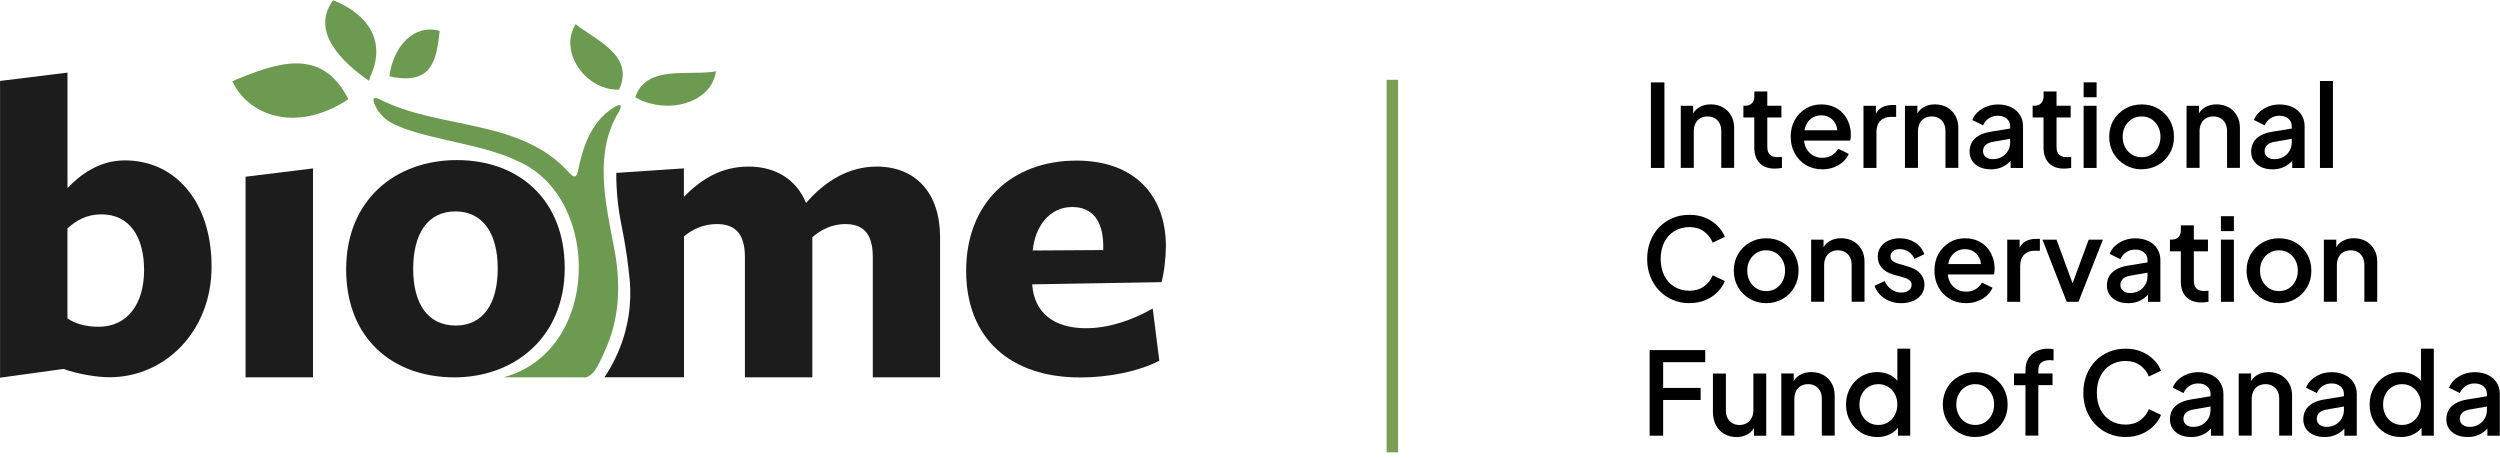 <?xml version="1.0" encoding="UTF-8"?>
<svg xmlns="http://www.w3.org/2000/svg" width="437" height="80" viewBox="0 0 437 80" fill="none">
  <g clip-path="url(#clip0_2438_35)">
    <path d="M19.142 65.943C16.77 65.943 13.399 65.331 11.107 64.489L0.009 66.023V14.146L11.797 12.691V32.869C14.018 30.563 17.31 28.035 21.824 28.035C30.63 28.035 36.984 35.246 36.984 46.608C36.984 57.97 28.789 65.943 19.142 65.943ZM17.762 37.472C15.16 37.472 13.399 38.466 11.788 39.929C11.788 39.849 11.788 55.664 11.788 55.664C13.169 56.586 15.001 57.118 17.222 57.118C22.275 57.118 25.187 53.127 25.187 47.22C25.187 41.313 22.585 37.472 17.762 37.472Z" fill="#1C1C1C"></path>
    <path d="M42.922 65.961V30.891L54.71 29.437V65.961H42.922Z" fill="#1C1C1C"></path>
    <path d="M79.419 65.961C68.702 65.961 60.507 59.211 60.507 47.087C60.507 34.962 69.082 27.982 79.879 27.982C90.676 27.982 98.712 34.891 98.712 46.856C98.712 58.821 90.057 65.961 79.419 65.961ZM79.578 36.958C74.755 36.958 72.224 40.869 72.224 47.007C72.224 53.145 74.826 56.905 79.649 56.905C84.472 56.905 87.004 53.065 87.004 46.927C87.004 40.79 84.402 36.949 79.578 36.949V36.958Z" fill="#1C1C1C"></path>
    <path d="M152.564 65.952V44.923C152.564 40.63 150.723 39.166 147.741 39.166C145.369 39.166 143.378 40.24 141.997 41.472V65.952H130.209V44.923C130.209 40.63 128.297 39.166 125.306 39.166C122.934 39.166 121.023 40.089 119.562 41.313V65.943H105.65C106.385 64.861 107.252 63.407 108.031 61.597C109.208 58.874 109.659 56.559 109.854 55.344C110.235 52.941 110.226 50.83 110.093 49.162C109.792 45.952 109.385 43.388 109.066 41.632C108.651 39.317 108.314 38.013 108.04 35.707C107.766 33.384 107.721 31.468 107.721 30.226C111.659 29.96 115.607 29.694 119.545 29.428V34.412C122.686 31.193 126.209 29.117 130.873 29.117C135.537 29.117 139.218 31.344 140.9 35.486C144.192 31.645 148.404 29.117 153.228 29.117C160.122 29.117 164.325 33.8 164.325 41.472V65.952H152.537H152.564Z" fill="#1C1C1C"></path>
    <path d="M180.441 49.854C180.821 54.608 184.114 57.375 189.857 57.375C193.76 57.375 197.893 55.992 201.495 53.925L202.645 63.061C199.043 64.906 193.919 65.979 188.786 65.979C176.688 65.979 168.883 59.229 168.883 47.335C168.883 35.441 176.848 28.071 188.176 28.071C198.282 28.071 203.796 34.129 203.796 43.033C203.796 44.949 203.486 47.788 203.026 49.322L180.441 49.703V49.854ZM192.848 43.708V43.016C192.848 38.794 191.087 36.186 187.415 36.186C183.352 36.186 180.91 39.716 180.52 43.787L192.848 43.708Z" fill="#1C1C1C"></path>
    <path d="M100.615 4.239C104.456 7.174 110.943 9.818 108.208 15.671C102.288 15.831 97.633 8.948 100.624 4.239H100.615Z" fill="#6C9A51"></path>
    <path d="M111.04 17.011C112.987 11.219 120.394 13.339 125.147 12.461C124.492 17.339 118.235 19.884 112.385 17.676" fill="#6C9A51"></path>
    <path d="M68.826 13.498C68.463 13.463 68.073 13.312 68.073 13.312C68.755 7.973 72.481 4.114 76.852 5.418C76.304 10.518 75.543 14.563 68.985 13.525" fill="#6C9A51"></path>
    <path d="M60.905 17.348C51.622 23.45 43.338 20.071 40.612 14.199C48.17 11.041 56.215 7.999 60.896 17.348H60.905Z" fill="#6C9A51"></path>
    <path d="M64.498 14.128C59.816 10.891 54.294 5.587 58.152 0.141C58.232 0.035 58.356 0.079 58.48 0.141C64.622 2.678 67.462 7.458 64.737 13.365" fill="#6C9A51"></path>
    <path d="M88.003 65.961C105.057 61.358 105.146 34.661 90.649 28.23C84.835 25.321 76.029 24.576 70.073 22.235C68.675 21.658 67.56 21.162 66.516 19.911C65.967 19.352 64.25 16.47 66.171 17.268C76.835 22.767 90.968 20.594 99.561 30.27C100.721 31.521 100.942 30.501 101.145 29.384C102.013 25.029 103.8 20.612 107.818 18.492C108.137 18.359 108.367 18.341 108.464 18.448C108.606 18.589 108.464 18.997 108.199 19.512C103.783 26.625 105.818 35.379 107.331 43.255C108.473 49.162 108.402 55.007 106.101 60.453C105.615 61.65 105.022 62.999 104.367 64.143C103.951 64.941 103.243 65.668 102.508 65.952" fill="#6C9A51"></path>
    <path d="M243.382 13.951V79.07" stroke="#7A9D54" stroke-width="2" stroke-miterlimit="10"></path>
    <path d="M288.578 29.357V14.403H290.941V29.357H288.578Z" fill="black"></path>
    <path d="M293.799 29.357V18.492H295.967V20.62L295.71 20.337C295.976 19.654 296.401 19.13 296.994 18.776C297.578 18.421 298.259 18.244 299.038 18.244C299.817 18.244 300.551 18.421 301.162 18.767C301.773 19.113 302.259 19.601 302.604 20.212C302.95 20.825 303.127 21.534 303.127 22.341V29.348H300.879V22.944C300.879 22.394 300.781 21.933 300.578 21.552C300.374 21.17 300.091 20.878 299.728 20.665C299.365 20.452 298.941 20.354 298.48 20.354C298.02 20.354 297.595 20.461 297.224 20.665C296.852 20.869 296.569 21.17 296.374 21.561C296.179 21.951 296.073 22.412 296.073 22.944V29.348H293.808L293.799 29.357Z" fill="black"></path>
    <path d="M310.233 29.472C309.1 29.472 308.215 29.153 307.587 28.505C306.959 27.858 306.649 26.962 306.649 25.791V20.532H304.746V18.483H305.047C305.551 18.483 305.95 18.332 306.233 18.04C306.516 17.747 306.658 17.339 306.658 16.833V15.991H308.923V18.483H311.392V20.532H308.923V25.694C308.923 26.066 308.985 26.386 309.109 26.652C309.233 26.909 309.419 27.113 309.693 27.255C309.959 27.397 310.304 27.468 310.737 27.468C310.844 27.468 310.968 27.468 311.1 27.45C311.233 27.441 311.357 27.423 311.481 27.415V29.357C311.295 29.384 311.091 29.41 310.861 29.437C310.631 29.463 310.437 29.472 310.26 29.472H310.233Z" fill="black"></path>
    <path d="M318.544 29.596C317.464 29.596 316.5 29.348 315.668 28.842C314.836 28.337 314.181 27.654 313.712 26.794C313.243 25.933 313.013 24.966 313.013 23.893C313.013 22.82 313.252 21.827 313.721 20.984C314.199 20.142 314.836 19.476 315.632 18.988C316.429 18.501 317.34 18.252 318.358 18.252C319.172 18.252 319.898 18.394 320.544 18.678C321.19 18.962 321.73 19.343 322.164 19.831C322.606 20.319 322.942 20.878 323.172 21.507C323.411 22.137 323.526 22.802 323.526 23.512C323.526 23.689 323.526 23.867 323.509 24.053C323.491 24.239 323.464 24.417 323.429 24.576H314.792V22.767H322.146L321.066 23.592C321.199 22.935 321.155 22.35 320.933 21.836C320.712 21.321 320.376 20.913 319.933 20.612C319.482 20.31 318.96 20.159 318.358 20.159C317.756 20.159 317.225 20.31 316.756 20.612C316.287 20.913 315.924 21.339 315.677 21.898C315.429 22.456 315.323 23.122 315.376 23.911C315.305 24.647 315.411 25.286 315.685 25.836C315.96 26.386 316.349 26.811 316.845 27.122C317.34 27.432 317.916 27.583 318.562 27.583C319.208 27.583 319.774 27.432 320.234 27.14C320.694 26.847 321.057 26.465 321.323 25.995L323.164 26.9C322.951 27.406 322.615 27.867 322.172 28.275C321.721 28.683 321.19 29.002 320.571 29.242C319.951 29.481 319.27 29.596 318.535 29.596H318.544Z" fill="black"></path>
    <path d="M325.738 29.357V18.492H327.906V20.683L327.703 20.363C327.942 19.654 328.331 19.139 328.862 18.829C329.393 18.518 330.039 18.359 330.783 18.359H331.446V20.425H330.508C329.765 20.425 329.154 20.656 328.694 21.117C328.234 21.578 328.004 22.235 328.004 23.095V29.357H325.738Z" fill="black"></path>
    <path d="M332.986 29.357V18.492H335.155V20.62L334.898 20.337C335.163 19.654 335.588 19.13 336.181 18.776C336.765 18.421 337.447 18.244 338.225 18.244C339.004 18.244 339.739 18.421 340.349 18.767C340.96 19.113 341.447 19.601 341.792 20.212C342.137 20.825 342.314 21.534 342.314 22.341V29.348H340.066V22.944C340.066 22.394 339.969 21.933 339.765 21.552C339.562 21.17 339.279 20.878 338.916 20.665C338.553 20.452 338.128 20.354 337.668 20.354C337.208 20.354 336.783 20.461 336.411 20.665C336.04 20.869 335.756 21.17 335.562 21.561C335.367 21.951 335.261 22.412 335.261 22.944V29.348H332.995L332.986 29.357Z" fill="black"></path>
    <path d="M347.97 29.596C347.235 29.596 346.589 29.463 346.032 29.206C345.474 28.949 345.049 28.585 344.74 28.124C344.43 27.663 344.279 27.122 344.279 26.492C344.279 25.907 344.412 25.375 344.669 24.904C344.925 24.434 345.332 24.044 345.881 23.716C346.43 23.397 347.12 23.166 347.943 23.033L351.704 22.412V24.204L348.377 24.789C347.775 24.895 347.333 25.091 347.058 25.366C346.784 25.641 346.633 25.986 346.633 26.421C346.633 26.856 346.793 27.175 347.102 27.432C347.412 27.689 347.819 27.823 348.315 27.823C348.926 27.823 349.465 27.689 349.926 27.423C350.386 27.157 350.74 26.794 350.996 26.35C351.253 25.907 351.377 25.401 351.377 24.851V22.057C351.377 21.525 351.182 21.082 350.784 20.745C350.395 20.399 349.864 20.23 349.209 20.23C348.607 20.23 348.085 20.39 347.633 20.7C347.182 21.011 346.855 21.419 346.642 21.915L344.757 20.975C344.961 20.443 345.288 19.964 345.74 19.556C346.191 19.148 346.722 18.829 347.333 18.598C347.943 18.368 348.58 18.261 349.262 18.261C350.12 18.261 350.872 18.421 351.536 18.74C352.2 19.059 352.713 19.503 353.076 20.079C353.439 20.656 353.625 21.303 353.625 22.057V29.366H351.457V27.397L351.917 27.459C351.66 27.902 351.342 28.284 350.943 28.603C350.545 28.922 350.103 29.171 349.598 29.348C349.094 29.525 348.536 29.605 347.925 29.605L347.97 29.596Z" fill="black"></path>
    <path d="M360.793 29.472C359.66 29.472 358.775 29.153 358.146 28.505C357.518 27.858 357.208 26.962 357.208 25.791V20.532H355.306V18.483H355.607C356.111 18.483 356.509 18.332 356.792 18.04C357.076 17.747 357.217 17.339 357.217 16.833V15.991H359.483V18.483H361.952V20.532H359.483V25.694C359.483 26.066 359.545 26.386 359.669 26.652C359.793 26.909 359.978 27.113 360.253 27.255C360.518 27.397 360.863 27.468 361.297 27.468C361.403 27.468 361.527 27.468 361.66 27.45C361.793 27.441 361.917 27.423 362.04 27.415V29.357C361.855 29.384 361.651 29.41 361.421 29.437C361.191 29.463 360.996 29.472 360.819 29.472H360.793Z" fill="black"></path>
    <path d="M364.218 17.002V14.394H366.483V17.002H364.218ZM364.218 29.357V18.492H366.483V29.357H364.218Z" fill="black"></path>
    <path d="M374.351 29.596C373.307 29.596 372.36 29.348 371.502 28.851C370.643 28.355 369.953 27.68 369.449 26.82C368.944 25.969 368.688 24.993 368.688 23.911C368.688 22.829 368.944 21.845 369.449 20.993C369.953 20.142 370.634 19.476 371.493 18.988C372.343 18.501 373.298 18.252 374.36 18.252C375.422 18.252 376.387 18.492 377.237 18.988C378.086 19.476 378.759 20.142 379.263 20.993C379.759 21.845 380.015 22.82 380.015 23.911C380.015 25.002 379.759 25.986 379.254 26.838C378.75 27.698 378.068 28.363 377.21 28.851C376.352 29.339 375.405 29.587 374.36 29.587L374.351 29.596ZM374.351 27.485C374.989 27.485 375.564 27.335 376.051 27.024C376.546 26.714 376.936 26.288 377.219 25.747C377.502 25.206 377.652 24.594 377.652 23.911C377.652 23.228 377.511 22.616 377.219 22.084C376.927 21.552 376.537 21.126 376.051 20.816C375.555 20.505 374.989 20.354 374.351 20.354C373.714 20.354 373.157 20.505 372.661 20.816C372.157 21.126 371.767 21.543 371.475 22.084C371.183 22.616 371.042 23.228 371.042 23.911C371.042 24.594 371.183 25.206 371.475 25.747C371.758 26.288 372.157 26.714 372.661 27.024C373.157 27.335 373.723 27.485 374.351 27.485Z" fill="black"></path>
    <path d="M382.21 29.357V18.492H384.378V20.62L384.122 20.337C384.387 19.654 384.812 19.13 385.405 18.776C385.989 18.421 386.67 18.244 387.449 18.244C388.228 18.244 388.962 18.421 389.573 18.767C390.184 19.113 390.67 19.601 391.016 20.212C391.361 20.825 391.538 21.534 391.538 22.341V29.348H389.29V22.944C389.29 22.394 389.193 21.933 388.989 21.552C388.785 21.17 388.502 20.878 388.139 20.665C387.777 20.452 387.352 20.354 386.892 20.354C386.431 20.354 386.007 20.461 385.635 20.665C385.263 20.869 384.98 21.17 384.785 21.561C384.591 21.951 384.484 22.412 384.484 22.944V29.348H382.219L382.21 29.357Z" fill="black"></path>
    <path d="M397.192 29.596C396.458 29.596 395.812 29.463 395.254 29.206C394.697 28.949 394.272 28.585 393.962 28.124C393.652 27.663 393.502 27.122 393.502 26.492C393.502 25.907 393.635 25.375 393.891 24.904C394.148 24.434 394.555 24.044 395.104 23.716C395.652 23.397 396.343 23.166 397.166 23.033L400.927 22.412V24.204L397.599 24.789C396.998 24.895 396.555 25.091 396.281 25.366C396.006 25.641 395.856 25.986 395.856 26.421C395.856 26.856 396.015 27.175 396.325 27.432C396.635 27.689 397.042 27.823 397.538 27.823C398.148 27.823 398.688 27.689 399.148 27.423C399.608 27.157 399.962 26.794 400.219 26.35C400.476 25.907 400.6 25.401 400.6 24.851V22.057C400.6 21.525 400.405 21.082 400.007 20.745C399.617 20.399 399.086 20.23 398.431 20.23C397.83 20.23 397.307 20.39 396.856 20.7C396.405 21.011 396.077 21.419 395.865 21.915L393.98 20.975C394.183 20.443 394.511 19.964 394.962 19.556C395.414 19.148 395.945 18.829 396.555 18.598C397.166 18.368 397.803 18.261 398.484 18.261C399.343 18.261 400.095 18.421 400.759 18.74C401.423 19.059 401.936 19.503 402.299 20.079C402.662 20.656 402.847 21.303 402.847 22.057V29.366H400.679V27.397L401.139 27.459C400.883 27.902 400.564 28.284 400.166 28.603C399.768 28.922 399.325 29.171 398.821 29.348C398.316 29.525 397.759 29.605 397.148 29.605L397.192 29.596Z" fill="black"></path>
    <path d="M405.529 29.357V14.155H407.795V29.357H405.529Z" fill="black"></path>
    <path d="M295.313 52.994C294.259 52.994 293.277 52.799 292.374 52.408C291.472 52.018 290.693 51.486 290.029 50.794C289.365 50.102 288.852 49.295 288.48 48.355C288.109 47.415 287.923 46.386 287.923 45.26C287.923 44.133 288.109 43.122 288.472 42.173C288.834 41.233 289.357 40.417 290.02 39.725C290.684 39.033 291.472 38.501 292.365 38.12C293.259 37.739 294.242 37.552 295.313 37.552C296.383 37.552 297.313 37.73 298.145 38.093C298.976 38.457 299.684 38.927 300.26 39.512C300.835 40.098 301.251 40.727 301.499 41.41L299.375 42.413C299.056 41.614 298.543 40.958 297.844 40.453C297.144 39.947 296.295 39.699 295.313 39.699C294.33 39.699 293.445 39.938 292.684 40.399C291.923 40.869 291.33 41.517 290.914 42.351C290.498 43.184 290.286 44.151 290.286 45.26C290.286 46.368 290.498 47.344 290.914 48.178C291.339 49.011 291.923 49.668 292.684 50.129C293.445 50.59 294.321 50.821 295.313 50.821C296.304 50.821 297.144 50.572 297.844 50.076C298.543 49.579 299.056 48.932 299.375 48.125L301.499 49.127C301.242 49.792 300.835 50.422 300.26 51.016C299.684 51.61 298.985 52.08 298.145 52.444C297.313 52.808 296.366 52.985 295.313 52.985V52.994Z" fill="black"></path>
    <path d="M308.729 52.994C307.685 52.994 306.738 52.745 305.88 52.249C305.021 51.752 304.331 51.078 303.827 50.218C303.322 49.366 303.065 48.391 303.065 47.309C303.065 46.227 303.322 45.242 303.827 44.391C304.331 43.539 305.012 42.874 305.871 42.386C306.72 41.898 307.676 41.65 308.738 41.65C309.8 41.65 310.765 41.889 311.614 42.386C312.464 42.874 313.137 43.539 313.641 44.391C314.137 45.242 314.393 46.218 314.393 47.309C314.393 48.4 314.137 49.384 313.632 50.244C313.128 51.105 312.446 51.77 311.588 52.258C310.729 52.745 309.782 52.994 308.738 52.994H308.729ZM308.729 50.883C309.367 50.883 309.942 50.732 310.429 50.422C310.924 50.111 311.314 49.686 311.597 49.145C311.88 48.603 312.03 47.992 312.03 47.309C312.03 46.626 311.889 46.014 311.597 45.481C311.305 44.949 310.915 44.524 310.429 44.213C309.933 43.903 309.367 43.752 308.729 43.752C308.092 43.752 307.535 43.903 307.039 44.213C306.535 44.524 306.145 44.94 305.853 45.481C305.561 46.014 305.419 46.626 305.419 47.309C305.419 47.992 305.561 48.603 305.853 49.145C306.136 49.686 306.535 50.111 307.039 50.422C307.535 50.732 308.101 50.883 308.729 50.883Z" fill="black"></path>
    <path d="M316.588 52.754V41.889H318.756V44.018L318.499 43.734C318.765 43.051 319.19 42.528 319.783 42.173C320.367 41.818 321.048 41.641 321.827 41.641C322.606 41.641 323.34 41.818 323.951 42.164C324.562 42.51 325.048 42.998 325.394 43.61C325.739 44.222 325.916 44.932 325.916 45.739V52.745H323.668V46.342C323.668 45.792 323.57 45.331 323.367 44.949C323.163 44.568 322.88 44.275 322.517 44.062C322.154 43.849 321.73 43.752 321.269 43.752C320.809 43.752 320.385 43.858 320.013 44.062C319.641 44.266 319.358 44.568 319.163 44.958C318.969 45.348 318.862 45.81 318.862 46.342V52.745H316.597L316.588 52.754Z" fill="black"></path>
    <path d="M332.332 52.994C331.226 52.994 330.252 52.719 329.42 52.169C328.588 51.619 328.004 50.883 327.668 49.961L329.411 49.136C329.703 49.748 330.111 50.236 330.624 50.599C331.137 50.963 331.712 51.14 332.341 51.14C332.872 51.14 333.305 51.016 333.642 50.776C333.978 50.537 334.146 50.209 334.146 49.792C334.146 49.526 334.075 49.304 333.925 49.136C333.774 48.967 333.597 48.834 333.376 48.728C333.155 48.621 332.934 48.541 332.704 48.488L331.004 48.009C330.066 47.743 329.376 47.335 328.916 46.794C328.456 46.253 328.226 45.623 328.226 44.896C328.226 44.24 328.394 43.672 328.73 43.184C329.066 42.697 329.526 42.315 330.111 42.049C330.695 41.783 331.358 41.65 332.093 41.65C333.084 41.65 333.96 41.889 334.739 42.386C335.518 42.874 336.058 43.557 336.385 44.426L334.642 45.251C334.429 44.728 334.093 44.311 333.633 44.009C333.173 43.699 332.65 43.548 332.084 43.548C331.588 43.548 331.199 43.663 330.898 43.903C330.597 44.142 330.456 44.444 330.456 44.816C330.456 45.074 330.518 45.278 330.659 45.446C330.801 45.614 330.969 45.748 331.181 45.845C331.394 45.943 331.615 46.031 331.845 46.093L333.606 46.617C334.5 46.874 335.19 47.273 335.668 47.814C336.146 48.355 336.394 49.003 336.394 49.748C336.394 50.386 336.226 50.954 335.881 51.442C335.544 51.93 335.066 52.311 334.465 52.586C333.863 52.861 333.164 52.994 332.358 52.994H332.332Z" fill="black"></path>
    <path d="M343.669 52.994C342.589 52.994 341.625 52.745 340.793 52.24C339.961 51.734 339.306 51.051 338.837 50.191C338.368 49.331 338.138 48.364 338.138 47.291C338.138 46.218 338.377 45.224 338.846 44.382C339.324 43.539 339.961 42.874 340.757 42.386C341.554 41.898 342.465 41.65 343.483 41.65C344.297 41.65 345.023 41.792 345.669 42.076C346.306 42.359 346.855 42.741 347.289 43.229C347.731 43.717 348.067 44.275 348.297 44.905C348.536 45.535 348.651 46.2 348.651 46.91C348.651 47.087 348.651 47.264 348.634 47.45C348.616 47.637 348.589 47.814 348.554 47.974H339.917V46.164H347.271L346.191 46.989C346.324 46.333 346.28 45.748 346.058 45.233C345.837 44.719 345.501 44.311 345.058 44.009C344.607 43.708 344.085 43.557 343.483 43.557C342.881 43.557 342.35 43.708 341.881 44.009C341.412 44.311 341.049 44.736 340.802 45.295C340.554 45.854 340.448 46.519 340.501 47.309C340.43 48.045 340.536 48.683 340.81 49.233C341.085 49.783 341.474 50.209 341.97 50.519C342.465 50.83 343.041 50.98 343.687 50.98C344.333 50.98 344.899 50.83 345.359 50.537C345.819 50.244 346.182 49.863 346.448 49.393L348.289 50.298C348.076 50.803 347.74 51.264 347.297 51.672C346.846 52.08 346.315 52.4 345.696 52.639C345.076 52.879 344.395 52.994 343.66 52.994H343.669Z" fill="black"></path>
    <path d="M350.863 52.754V41.889H353.032V44.08L352.828 43.761C353.067 43.051 353.456 42.537 353.987 42.226C354.518 41.916 355.164 41.756 355.908 41.756H356.571V43.823H355.633C354.89 43.823 354.279 44.053 353.819 44.515C353.359 44.976 353.129 45.632 353.129 46.493V52.754H350.863Z" fill="black"></path>
    <path d="M361.262 52.754L357.014 41.889H359.474L362.74 50.741H361.837L365.102 41.889H367.589L363.324 52.754H361.262Z" fill="black"></path>
    <path d="M371.979 52.994C371.245 52.994 370.599 52.861 370.041 52.604C369.484 52.346 369.059 51.983 368.749 51.522C368.44 51.06 368.289 50.519 368.289 49.89C368.289 49.304 368.422 48.772 368.678 48.302C368.935 47.832 369.342 47.442 369.891 47.114C370.44 46.794 371.13 46.564 371.953 46.431L375.714 45.81V47.601L372.387 48.187C371.785 48.293 371.342 48.488 371.068 48.763C370.794 49.038 370.643 49.393 370.643 49.819C370.643 50.244 370.802 50.572 371.112 50.83C371.422 51.087 371.829 51.22 372.325 51.22C372.935 51.22 373.475 51.087 373.935 50.821C374.396 50.555 374.749 50.191 375.006 49.748C375.263 49.304 375.387 48.799 375.387 48.249V45.455C375.387 44.923 375.192 44.479 374.794 44.142C374.404 43.796 373.873 43.628 373.218 43.628C372.617 43.628 372.095 43.787 371.643 44.098C371.192 44.408 370.864 44.816 370.652 45.313L368.767 44.373C368.971 43.841 369.298 43.362 369.749 42.954C370.201 42.546 370.732 42.226 371.342 41.996C371.953 41.765 372.59 41.659 373.272 41.659C374.13 41.659 374.882 41.818 375.546 42.138C376.21 42.457 376.723 42.901 377.086 43.477C377.449 44.053 377.635 44.701 377.635 45.455V52.763H375.466V50.794L375.927 50.856C375.67 51.3 375.351 51.681 374.953 52.001C374.555 52.32 374.112 52.568 373.608 52.745C373.103 52.923 372.546 53.003 371.935 53.003L371.979 52.994Z" fill="black"></path>
    <path d="M384.794 52.87C383.661 52.87 382.776 52.55 382.147 51.903C381.519 51.255 381.209 50.36 381.209 49.189V43.929H379.307V41.88H379.608C380.112 41.88 380.51 41.73 380.793 41.437C381.077 41.144 381.218 40.736 381.218 40.231V39.388H383.484V41.88H385.953V43.929H383.484V49.091C383.484 49.464 383.546 49.783 383.67 50.049C383.794 50.306 383.979 50.51 384.254 50.652C384.519 50.794 384.864 50.865 385.298 50.865C385.404 50.865 385.528 50.865 385.661 50.847C385.794 50.839 385.918 50.821 386.041 50.812V52.754C385.856 52.781 385.652 52.808 385.422 52.834C385.192 52.861 384.997 52.87 384.82 52.87H384.794Z" fill="black"></path>
    <path d="M388.219 40.399V37.792H390.484V40.399H388.219ZM388.219 52.754V41.889H390.484V52.754H388.219Z" fill="black"></path>
    <path d="M398.361 52.994C397.317 52.994 396.37 52.745 395.512 52.249C394.653 51.752 393.963 51.078 393.458 50.218C392.954 49.366 392.697 48.391 392.697 47.309C392.697 46.227 392.954 45.242 393.458 44.391C393.963 43.539 394.644 42.874 395.503 42.386C396.352 41.898 397.308 41.65 398.37 41.65C399.432 41.65 400.397 41.889 401.246 42.386C402.096 42.874 402.768 43.539 403.273 44.391C403.768 45.242 404.025 46.218 404.025 47.309C404.025 48.4 403.769 49.384 403.264 50.244C402.76 51.105 402.078 51.77 401.22 52.258C400.361 52.745 399.414 52.994 398.37 52.994H398.361ZM398.361 50.883C398.998 50.883 399.574 50.732 400.06 50.422C400.556 50.111 400.945 49.686 401.229 49.145C401.512 48.603 401.662 47.992 401.662 47.309C401.662 46.626 401.521 46.014 401.229 45.481C400.937 44.949 400.547 44.524 400.06 44.213C399.565 43.903 398.998 43.752 398.361 43.752C397.724 43.752 397.166 43.903 396.671 44.213C396.166 44.524 395.777 44.94 395.485 45.481C395.193 46.014 395.051 46.626 395.051 47.309C395.051 47.992 395.193 48.603 395.485 49.145C395.768 49.686 396.166 50.111 396.671 50.422C397.166 50.732 397.733 50.883 398.361 50.883Z" fill="black"></path>
    <path d="M406.211 52.754V41.889H408.379V44.018L408.123 43.734C408.388 43.051 408.813 42.528 409.406 42.173C409.99 41.818 410.671 41.641 411.45 41.641C412.229 41.641 412.963 41.818 413.574 42.164C414.185 42.51 414.671 42.998 415.017 43.61C415.362 44.222 415.539 44.932 415.539 45.739V52.745H413.291V46.342C413.291 45.792 413.194 45.331 412.99 44.949C412.786 44.568 412.503 44.275 412.14 44.062C411.778 43.849 411.353 43.752 410.893 43.752C410.432 43.752 410.008 43.858 409.636 44.062C409.264 44.266 408.981 44.568 408.786 44.958C408.592 45.348 408.485 45.81 408.485 46.342V52.745H406.22L406.211 52.754Z" fill="black"></path>
    <path d="M288.356 76.152V61.198H298.074V63.309H290.719V67.806H297.268V69.917H290.719V76.161H288.356V76.152Z" fill="black"></path>
    <path d="M303.508 76.391C302.693 76.391 301.977 76.205 301.366 75.841C300.755 75.478 300.277 74.955 299.932 74.298C299.587 73.633 299.419 72.87 299.419 72.001V65.296H301.685V71.797C301.685 72.294 301.782 72.728 301.985 73.101C302.189 73.473 302.463 73.766 302.826 73.979C303.189 74.183 303.605 74.289 304.065 74.289C304.525 74.289 304.968 74.183 305.331 73.97C305.694 73.757 305.977 73.456 306.18 73.065C306.384 72.675 306.49 72.223 306.49 71.7V65.296H308.738V76.161H306.596V74.032L306.835 74.316C306.579 74.981 306.163 75.504 305.57 75.859C304.986 76.223 304.295 76.4 303.508 76.4V76.391Z" fill="black"></path>
    <path d="M311.375 76.152V65.287H313.543V67.416L313.287 67.132C313.552 66.449 313.977 65.925 314.57 65.571C315.154 65.216 315.835 65.039 316.614 65.039C317.393 65.039 318.127 65.216 318.738 65.562C319.349 65.908 319.836 66.396 320.181 67.008C320.526 67.62 320.703 68.329 320.703 69.136V76.143H318.455V69.739C318.455 69.189 318.358 68.728 318.154 68.347C317.95 67.966 317.667 67.673 317.304 67.46C316.942 67.247 316.517 67.15 316.057 67.15C315.596 67.15 315.172 67.256 314.8 67.46C314.428 67.664 314.145 67.966 313.95 68.356C313.756 68.746 313.649 69.207 313.649 69.739V76.143H311.384L311.375 76.152Z" fill="black"></path>
    <path d="M328.128 76.391C327.084 76.391 326.155 76.143 325.332 75.638C324.509 75.132 323.863 74.458 323.394 73.598C322.916 72.746 322.686 71.779 322.686 70.706C322.686 69.633 322.925 68.675 323.411 67.815C323.889 66.954 324.544 66.28 325.349 65.784C326.164 65.287 327.084 65.039 328.111 65.039C328.978 65.039 329.748 65.216 330.412 65.562C331.075 65.908 331.606 66.396 331.996 67.008L331.659 67.531V60.95H333.907V76.152H331.766V73.944L332.022 74.369C331.651 75.025 331.111 75.522 330.42 75.877C329.73 76.232 328.96 76.4 328.137 76.4L328.128 76.391ZM328.341 74.281C328.969 74.281 329.535 74.13 330.031 73.819C330.535 73.509 330.925 73.083 331.217 72.542C331.5 72.001 331.651 71.389 331.651 70.706C331.651 70.023 331.509 69.411 331.217 68.879C330.925 68.347 330.535 67.921 330.031 67.611C329.527 67.3 328.969 67.15 328.341 67.15C327.712 67.15 327.146 67.3 326.641 67.611C326.137 67.921 325.739 68.338 325.456 68.879C325.172 69.42 325.031 70.023 325.031 70.706C325.031 71.389 325.172 72.001 325.456 72.542C325.739 73.083 326.128 73.509 326.624 73.819C327.128 74.13 327.695 74.281 328.332 74.281H328.341Z" fill="black"></path>
    <path d="M345.27 76.391C344.226 76.391 343.279 76.143 342.421 75.646C341.562 75.15 340.872 74.476 340.368 73.615C339.863 72.764 339.606 71.788 339.606 70.706C339.606 69.624 339.863 68.64 340.368 67.788C340.872 66.937 341.553 66.271 342.412 65.784C343.261 65.296 344.217 65.047 345.279 65.047C346.341 65.047 347.306 65.287 348.155 65.784C349.005 66.271 349.678 66.937 350.182 67.788C350.678 68.64 350.934 69.615 350.934 70.706C350.934 71.797 350.678 72.782 350.173 73.633C349.669 74.493 348.987 75.159 348.129 75.646C347.27 76.134 346.324 76.383 345.279 76.383L345.27 76.391ZM345.27 74.281C345.908 74.281 346.483 74.13 346.97 73.819C347.465 73.509 347.855 73.083 348.138 72.542C348.421 72.001 348.571 71.389 348.571 70.706C348.571 70.023 348.43 69.411 348.138 68.879C347.846 68.347 347.456 67.921 346.97 67.611C346.474 67.3 345.908 67.15 345.27 67.15C344.633 67.15 344.076 67.3 343.58 67.611C343.076 67.921 342.686 68.338 342.394 68.879C342.102 69.411 341.961 70.023 341.961 70.706C341.961 71.389 342.102 72.001 342.394 72.542C342.677 73.083 343.076 73.509 343.58 73.819C344.076 74.13 344.642 74.281 345.27 74.281Z" fill="black"></path>
    <path d="M354.05 76.152V67.336H352.05V65.287H354.05V64.728C354.05 63.912 354.218 63.229 354.554 62.67C354.891 62.112 355.351 61.695 355.944 61.393C356.537 61.1 357.218 60.95 357.997 60.95C358.147 60.95 358.307 60.959 358.501 60.976C358.696 60.994 358.847 61.021 358.962 61.047V63.016C358.855 62.99 358.732 62.972 358.599 62.963C358.466 62.963 358.36 62.954 358.28 62.954C357.678 62.954 357.2 63.087 356.838 63.362C356.475 63.637 356.298 64.09 356.298 64.719V65.278H358.785V67.327H356.298V76.143H354.05V76.152Z" fill="black"></path>
    <path d="M371.555 76.391C370.502 76.391 369.519 76.196 368.617 75.806C367.714 75.416 366.935 74.884 366.271 74.192C365.608 73.5 365.094 72.693 364.723 71.753C364.351 70.813 364.165 69.784 364.165 68.657C364.165 67.531 364.351 66.52 364.714 65.571C365.077 64.631 365.599 63.815 366.262 63.123C366.926 62.431 367.714 61.899 368.608 61.517C369.502 61.136 370.484 60.95 371.555 60.95C372.626 60.95 373.555 61.127 374.387 61.491C375.219 61.855 375.927 62.325 376.502 62.91C377.077 63.495 377.493 64.125 377.741 64.808L375.617 65.81C375.298 65.012 374.785 64.356 374.086 63.85C373.387 63.344 372.537 63.096 371.555 63.096C370.572 63.096 369.687 63.336 368.926 63.797C368.165 64.267 367.572 64.914 367.156 65.748C366.74 66.582 366.528 67.549 366.528 68.657C366.528 69.766 366.74 70.742 367.156 71.575C367.581 72.409 368.165 73.065 368.926 73.527C369.687 73.988 370.564 74.218 371.555 74.218C372.546 74.218 373.387 73.97 374.086 73.473C374.785 72.977 375.298 72.329 375.617 71.522L377.741 72.524C377.484 73.19 377.077 73.819 376.502 74.414C375.927 75.008 375.227 75.478 374.387 75.841C373.555 76.205 372.608 76.383 371.555 76.383V76.391Z" fill="black"></path>
    <path d="M382.997 76.391C382.262 76.391 381.616 76.258 381.059 76.001C380.501 75.744 380.077 75.38 379.767 74.919C379.457 74.458 379.307 73.917 379.307 73.287C379.307 72.702 379.439 72.17 379.696 71.7C379.953 71.229 380.36 70.839 380.908 70.511C381.457 70.192 382.147 69.961 382.97 69.828L386.732 69.207V70.999L383.404 71.584C382.802 71.691 382.36 71.886 382.086 72.161C381.811 72.436 381.661 72.782 381.661 73.216C381.661 73.651 381.82 73.97 382.13 74.227C382.44 74.484 382.847 74.618 383.342 74.618C383.953 74.618 384.493 74.484 384.953 74.218C385.413 73.952 385.767 73.589 386.024 73.145C386.28 72.702 386.404 72.196 386.404 71.646V68.852C386.404 68.32 386.21 67.877 385.811 67.54C385.422 67.194 384.891 67.025 384.236 67.025C383.634 67.025 383.112 67.185 382.661 67.495C382.209 67.806 381.882 68.214 381.67 68.71L379.785 67.77C379.988 67.238 380.316 66.759 380.767 66.351C381.218 65.943 381.749 65.624 382.36 65.393C382.97 65.163 383.608 65.056 384.289 65.056C385.148 65.056 385.9 65.216 386.564 65.535C387.227 65.855 387.741 66.298 388.103 66.874C388.466 67.451 388.652 68.099 388.652 68.852V76.161H386.484V74.192L386.944 74.254C386.687 74.697 386.369 75.079 385.971 75.398C385.572 75.717 385.13 75.966 384.625 76.143C384.121 76.32 383.563 76.4 382.953 76.4L382.997 76.391Z" fill="black"></path>
    <path d="M391.325 76.152V65.287H393.493V67.416L393.237 67.132C393.502 66.449 393.927 65.925 394.52 65.571C395.104 65.216 395.786 65.039 396.564 65.039C397.343 65.039 398.078 65.216 398.688 65.562C399.299 65.908 399.786 66.396 400.131 67.008C400.476 67.62 400.653 68.329 400.653 69.136V76.143H398.405V69.739C398.405 69.189 398.308 68.728 398.104 68.347C397.901 67.966 397.617 67.673 397.255 67.46C396.892 67.247 396.467 67.15 396.007 67.15C395.547 67.15 395.122 67.256 394.75 67.46C394.378 67.664 394.095 67.966 393.901 68.356C393.706 68.746 393.6 69.207 393.6 69.739V76.143H391.334L391.325 76.152Z" fill="black"></path>
    <path d="M406.309 76.391C405.574 76.391 404.928 76.258 404.37 76.001C403.813 75.744 403.388 75.38 403.078 74.919C402.769 74.458 402.618 73.917 402.618 73.287C402.618 72.702 402.751 72.17 403.008 71.7C403.264 71.229 403.671 70.839 404.22 70.511C404.769 70.192 405.459 69.961 406.282 69.828L410.043 69.207V70.999L406.716 71.584C406.114 71.691 405.671 71.886 405.397 72.161C405.123 72.436 404.972 72.782 404.972 73.216C404.972 73.651 405.132 73.97 405.441 74.227C405.751 74.484 406.158 74.618 406.654 74.618C407.264 74.618 407.804 74.484 408.264 74.218C408.725 73.952 409.079 73.589 409.335 73.145C409.592 72.702 409.716 72.196 409.716 71.646V68.852C409.716 68.32 409.521 67.877 409.123 67.54C408.733 67.194 408.202 67.025 407.548 67.025C406.946 67.025 406.424 67.185 405.972 67.495C405.521 67.806 405.193 68.214 404.981 68.71L403.096 67.77C403.3 67.238 403.627 66.759 404.078 66.351C404.53 65.943 405.061 65.624 405.671 65.393C406.282 65.163 406.919 65.056 407.601 65.056C408.459 65.056 409.211 65.216 409.875 65.535C410.539 65.855 411.052 66.298 411.415 66.874C411.778 67.451 411.964 68.099 411.964 68.852V76.161H409.795V74.192L410.256 74.254C409.999 74.697 409.68 75.079 409.282 75.398C408.884 75.717 408.441 75.966 407.937 76.143C407.433 76.32 406.875 76.4 406.264 76.4L406.309 76.391Z" fill="black"></path>
    <path d="M419.654 76.391C418.609 76.391 417.68 76.143 416.857 75.638C416.034 75.132 415.388 74.458 414.919 73.598C414.441 72.746 414.211 71.779 414.211 70.706C414.211 69.633 414.45 68.675 414.937 67.815C415.415 66.954 416.069 66.28 416.875 65.784C417.689 65.287 418.609 65.039 419.636 65.039C420.503 65.039 421.273 65.216 421.937 65.562C422.601 65.908 423.132 66.396 423.521 67.008L423.185 67.531V60.95H425.433V76.152H423.291V73.944L423.548 74.369C423.176 75.025 422.636 75.522 421.946 75.877C421.255 76.232 420.486 76.4 419.662 76.4L419.654 76.391ZM419.875 74.281C420.503 74.281 421.07 74.13 421.565 73.819C422.07 73.509 422.459 73.083 422.751 72.542C423.034 72.001 423.185 71.389 423.185 70.706C423.185 70.023 423.043 69.411 422.751 68.879C422.459 68.347 422.07 67.921 421.565 67.611C421.061 67.3 420.503 67.15 419.875 67.15C419.247 67.15 418.68 67.3 418.176 67.611C417.671 67.921 417.273 68.338 416.99 68.879C416.707 69.42 416.565 70.023 416.565 70.706C416.565 71.389 416.707 72.001 416.99 72.542C417.273 73.083 417.662 73.509 418.158 73.819C418.662 74.13 419.229 74.281 419.866 74.281H419.875Z" fill="black"></path>
    <path d="M431.31 76.391C430.575 76.391 429.929 76.258 429.371 76.001C428.814 75.744 428.389 75.38 428.079 74.919C427.77 74.458 427.619 73.917 427.619 73.287C427.619 72.702 427.752 72.17 428.009 71.7C428.265 71.229 428.672 70.839 429.221 70.511C429.77 70.192 430.46 69.961 431.283 69.828L435.044 69.207V70.999L431.717 71.584C431.115 71.691 430.672 71.886 430.398 72.161C430.124 72.436 429.973 72.782 429.973 73.216C429.973 73.651 430.133 73.97 430.442 74.227C430.752 74.484 431.159 74.618 431.655 74.618C432.265 74.618 432.805 74.484 433.265 74.218C433.726 73.952 434.08 73.589 434.336 73.145C434.593 72.702 434.717 72.196 434.717 71.646V68.852C434.717 68.32 434.522 67.877 434.124 67.54C433.734 67.194 433.203 67.025 432.549 67.025C431.947 67.025 431.425 67.185 430.973 67.495C430.522 67.806 430.194 68.214 429.982 68.71L428.097 67.77C428.301 67.238 428.628 66.759 429.079 66.351C429.531 65.943 430.062 65.624 430.672 65.393C431.283 65.163 431.92 65.056 432.602 65.056C433.46 65.056 434.212 65.216 434.876 65.535C435.54 65.855 436.053 66.298 436.416 66.874C436.779 67.451 436.965 68.099 436.965 68.852V76.161H434.796V74.192L435.257 74.254C435 74.697 434.681 75.079 434.283 75.398C433.885 75.717 433.442 75.966 432.938 76.143C432.434 76.32 431.876 76.4 431.265 76.4L431.31 76.391Z" fill="black"></path>
  </g>
  <defs>
    <clipPath id="clip0_2438_35">
      <rect width="437" height="79" fill="white" transform="translate(0 0.07)"></rect>
    </clipPath>
  </defs>
</svg>
